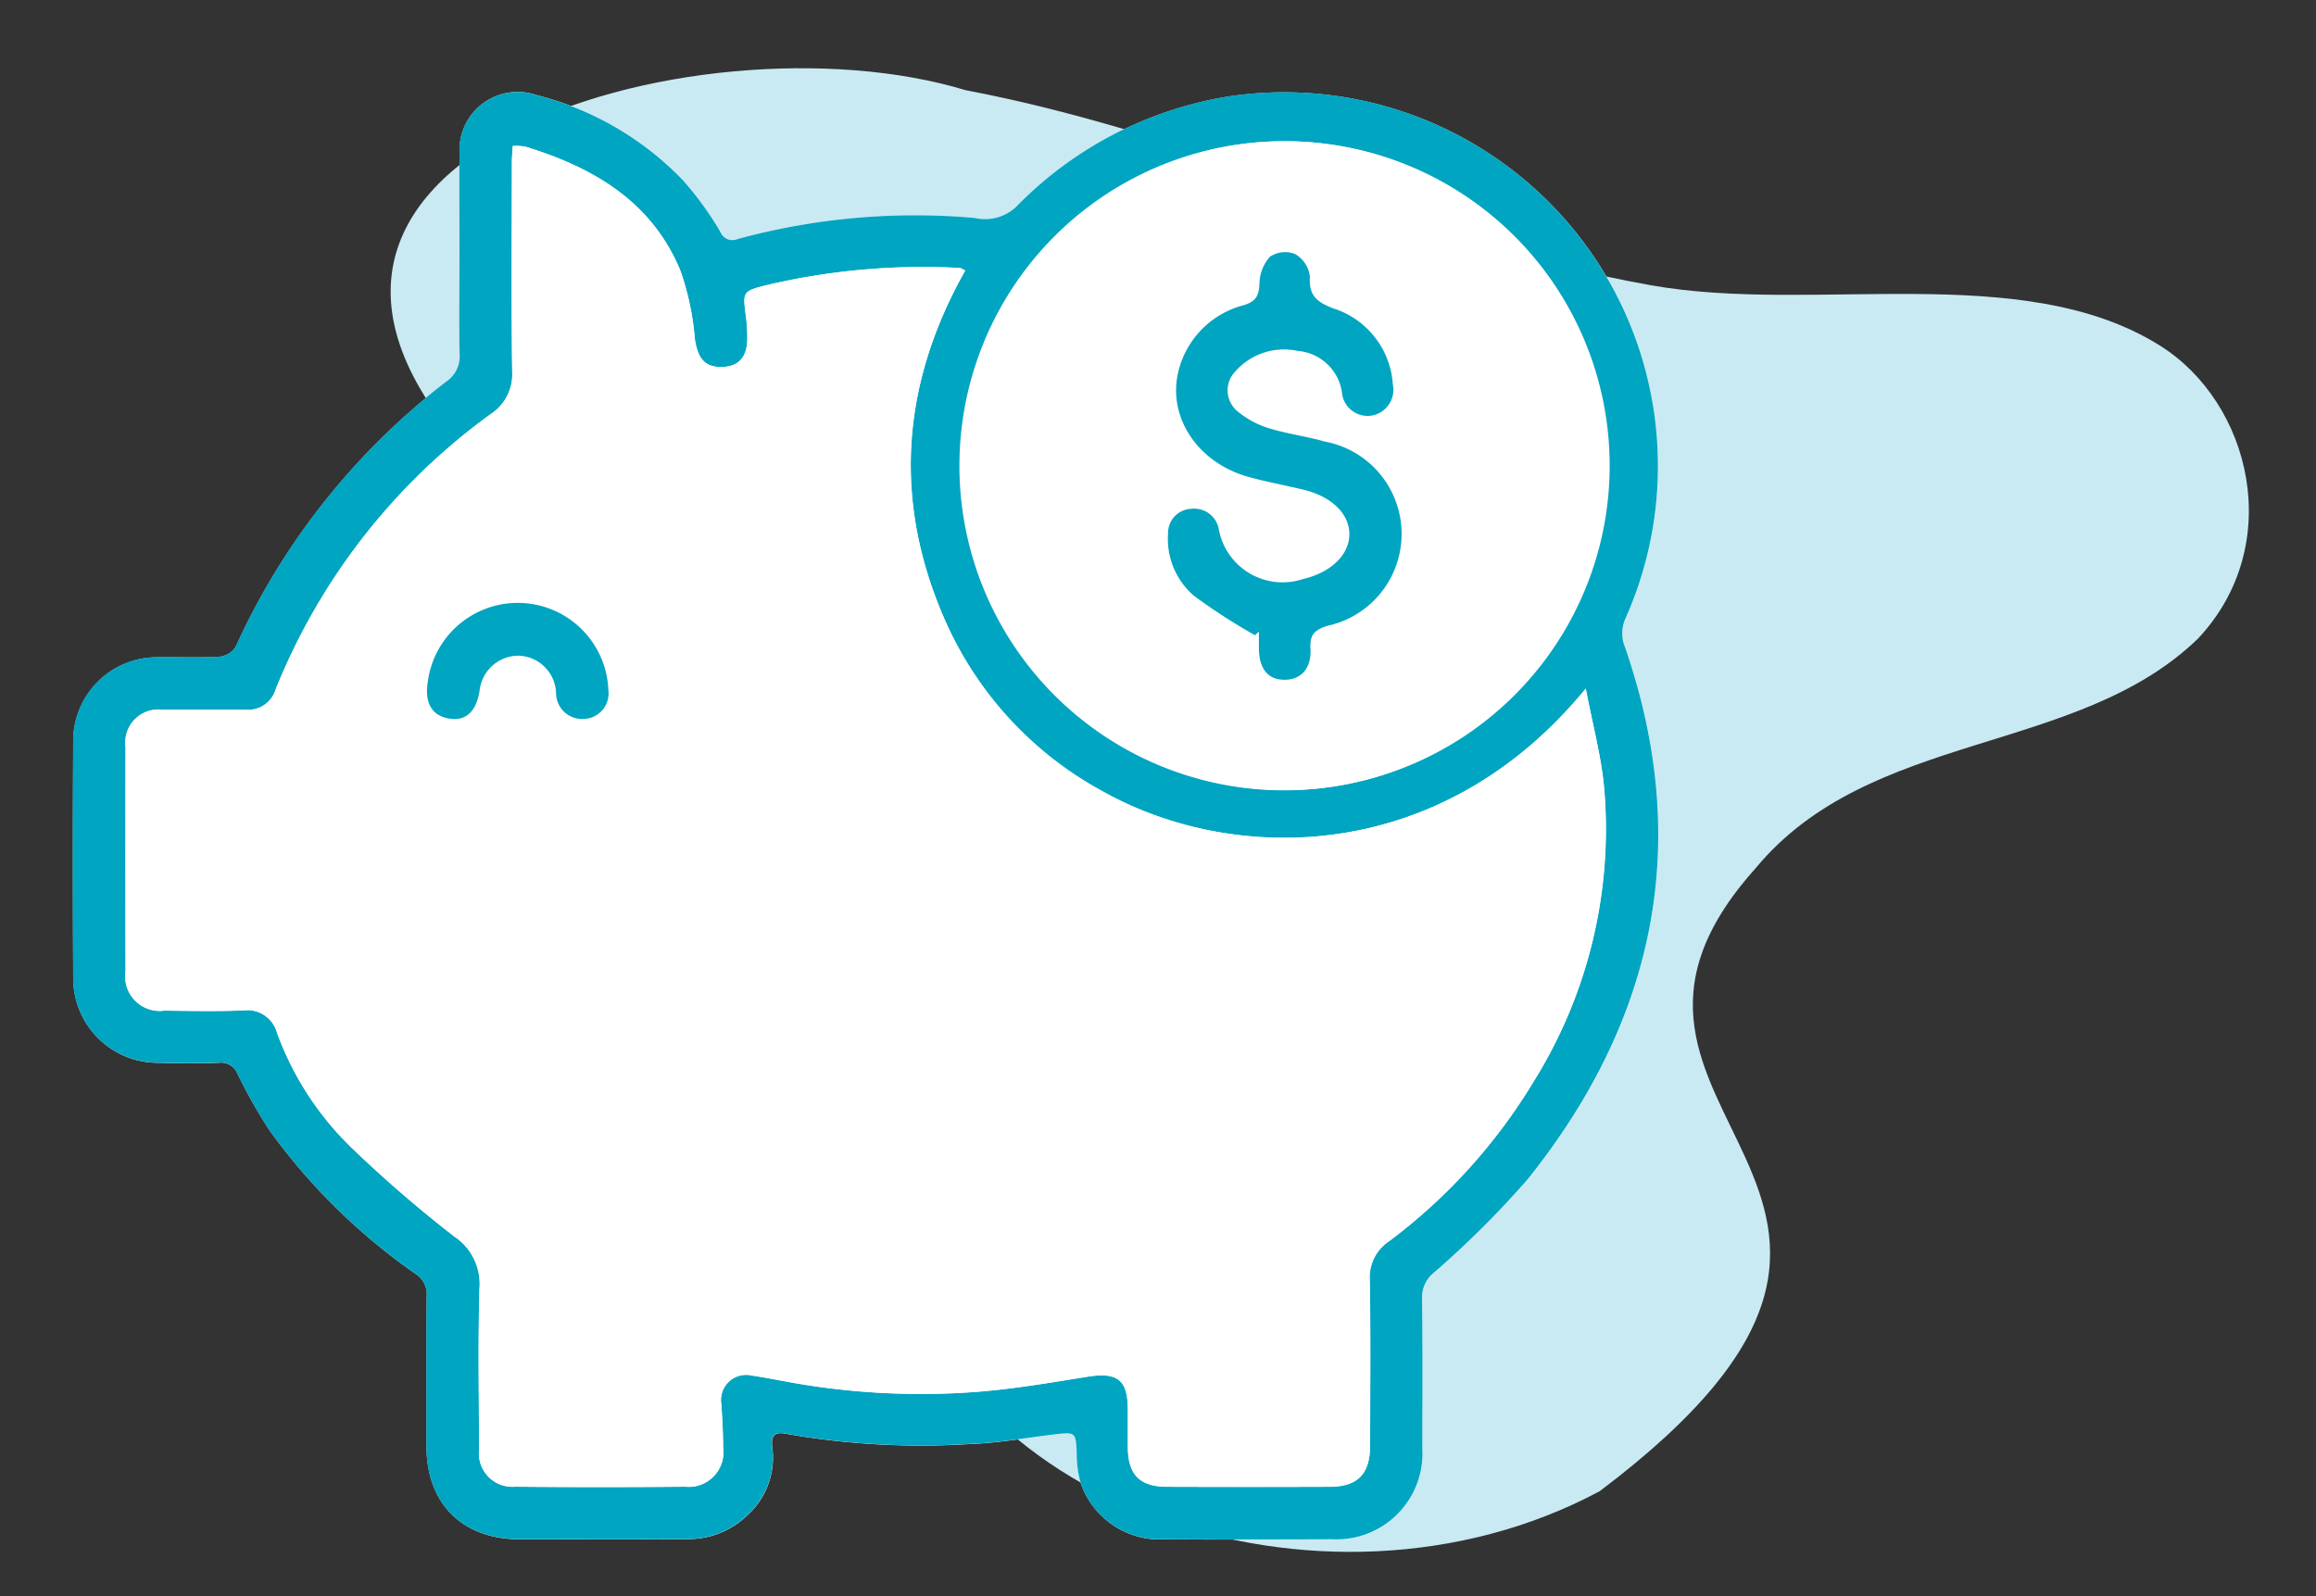 <svg xmlns="http://www.w3.org/2000/svg" xmlns:xlink="http://www.w3.org/1999/xlink" width="132" height="91" viewBox="0 0 132 91"><rect x="0" y="0" width="132" height="91" fill="#333333" stroke="none"/><defs><clipPath id="a"><rect width="132" height="91" transform="translate(62 3134)" fill="none" stroke="#707070" stroke-width="1"/></clipPath></defs><g transform="translate(-62 -3134)"><g clip-path="url(#a)"><path d="M791.178,253.4c-10.049,12.434-13.276,43.252,10.035,33.46,11.4-5.377,22.383-15.6,35.051-11.487,4.584,1.486,8.805,4.781,13.412,6.1,15.276,3.936,31.012-13.72,29.091-31.63-7.431-27.784-21.268-4.586-29.575-21.534-4.9-9.036.935-19.4-2.7-28.327-3.079-6.626-11.317-7.824-16.286-4.231-7.505,5.424-9.052,17.633-14.078,25.619C808.8,233.035,798.627,241.823,791.178,253.4Z" transform="matrix(0.375, 0.927, -0.927, 0.375, 55.24, 2310.693)" fill="#c9eaf3"/><g transform="translate(-513.402 2989.212)"><path d="M601.59,159.267c0,1.912-.032,3.825.017,5.735a1.713,1.713,0,0,1-.758,1.543,39.79,39.79,0,0,0-12.01,15.11,1.244,1.244,0,0,1-.91.568c-1.173.069-2.352.017-3.528.033a4.771,4.771,0,0,0-4.823,4.812q-.038,6.751,0,13.5a4.816,4.816,0,0,0,4.771,4.8c1.176.029,2.354.038,3.529,0a1,1,0,0,1,1.073.656,30.177,30.177,0,0,0,1.827,3.214,34.68,34.68,0,0,0,8.335,8.178,1.368,1.368,0,0,1,.612,1.248c-.027,2.853-.014,5.707-.012,8.56,0,3.292,2.049,5.314,5.36,5.309,3.2-.005,6.4.016,9.6-.013a4.808,4.808,0,0,0,3.335-1.37,4.418,4.418,0,0,0,1.407-3.9c-.065-.59.11-.874.793-.733a44.126,44.126,0,0,0,10.312.592c1.694-.052,3.38-.355,5.068-.559,1.107-.134,1.14-.094,1.19,1a6.4,6.4,0,0,0,.261,1.9,4.781,4.781,0,0,0,4.7,3.086q4.809.022,9.618,0a4.893,4.893,0,0,0,5.119-5.19c0-2.853.024-5.706-.015-8.559a1.806,1.806,0,0,1,.71-1.477,54.648,54.648,0,0,0,5.3-5.281c7.352-9.18,9.443-19.357,5.468-30.6a2.108,2.108,0,0,1,.123-1.395,21.314,21.314,0,0,0-22.71-29.735A21.758,21.758,0,0,0,633.3,156.6a2.593,2.593,0,0,1-2.325.612,38.461,38.461,0,0,0-13.525,1.2.737.737,0,0,1-.98-.4,18.636,18.636,0,0,0-2.165-2.979,17.56,17.56,0,0,0-8.355-4.833,3.311,3.311,0,0,0-4.353,3.331C601.575,155.444,601.591,157.356,601.59,159.267Z" transform="translate(0 0)" fill="#fff"/><path d="M601.591,159.267c0-1.912-.016-3.824,0-5.735a3.311,3.311,0,0,1,4.353-3.331,17.56,17.56,0,0,1,8.355,4.833,18.636,18.636,0,0,1,2.165,2.979.737.737,0,0,0,.98.4,38.461,38.461,0,0,1,13.525-1.2,2.593,2.593,0,0,0,2.325-.612,21.758,21.758,0,0,1,12.049-6.31,21.314,21.314,0,0,1,22.71,29.735,2.108,2.108,0,0,0-.123,1.395c3.975,11.243,1.884,21.42-5.468,30.6a54.648,54.648,0,0,1-5.3,5.281,1.806,1.806,0,0,0-.71,1.477c.039,2.853.019,5.706.015,8.559a4.893,4.893,0,0,1-5.119,5.19q-4.809.02-9.618,0a4.781,4.781,0,0,1-4.7-3.086,6.4,6.4,0,0,1-.261-1.9c-.05-1.089-.083-1.129-1.19-1-1.688.2-3.374.507-5.068.559a44.126,44.126,0,0,1-10.312-.592c-.683-.141-.858.144-.793.733a4.418,4.418,0,0,1-1.407,3.9,4.808,4.808,0,0,1-3.335,1.37c-3.2.029-6.4.007-9.6.013-3.311.005-5.358-2.017-5.36-5.309,0-2.853-.016-5.707.012-8.56a1.368,1.368,0,0,0-.612-1.248,34.68,34.68,0,0,1-8.335-8.178,30.177,30.177,0,0,1-1.827-3.214,1,1,0,0,0-1.073-.656c-1.175.04-2.353.032-3.529,0a4.816,4.816,0,0,1-4.771-4.8q-.043-6.751,0-13.5a4.771,4.771,0,0,1,4.823-4.812c1.176-.016,2.355.036,3.528-.033a1.244,1.244,0,0,0,.91-.568,39.79,39.79,0,0,1,12.01-15.11,1.713,1.713,0,0,0,.758-1.543C601.559,163.092,601.59,161.18,601.591,159.267Zm64.192,24.771c-8.282,10.1-20.1,10.022-27.531,5.861a20.494,20.494,0,0,1-9.02-9.836c-2.961-6.784-2.437-13.428,1.186-19.859-.169-.078-.243-.141-.319-.144a38.909,38.909,0,0,0-11.062.994c-1.317.332-1.3.39-1.114,1.764a10,10,0,0,1,.079,1.142c.019,1.133-.448,1.7-1.4,1.744-1.03.042-1.446-.5-1.6-1.653a15.281,15.281,0,0,0-.821-3.843c-1.63-3.939-4.955-5.874-8.831-7.061a3.156,3.156,0,0,0-.719-.04c-.019.364-.047.651-.048.938,0,3.97-.037,7.94.018,11.909a2.7,2.7,0,0,1-1.222,2.432,35.916,35.916,0,0,0-12.265,15.706,1.629,1.629,0,0,1-1.678,1.15c-1.588-.006-3.176-.008-4.764,0a1.886,1.886,0,0,0-2.108,2.128q-.013,6.392,0,12.784a1.966,1.966,0,0,0,2.215,2.236c1.5.017,3,.048,4.5-.011a1.75,1.75,0,0,1,1.925,1.295,17.42,17.42,0,0,0,4.178,6.47,73.064,73.064,0,0,0,5.925,5.127,3.228,3.228,0,0,1,1.429,2.953c-.086,3.056-.034,6.116-.019,9.174a1.906,1.906,0,0,0,2.053,2.13q4.852.045,9.7,0a1.972,1.972,0,0,0,2.149-2.233c0-.82-.049-1.641-.1-2.46a1.434,1.434,0,0,1,1.739-1.645c.954.143,1.9.349,2.849.5a42.129,42.129,0,0,0,9.645.454c2.216-.15,4.42-.53,6.617-.883,1.724-.277,2.316.155,2.319,1.877,0,.706,0,1.411,0,2.117.008,1.586.667,2.271,2.241,2.277q4.632.019,9.263,0c1.591-.005,2.294-.727,2.3-2.337.007-3.146.038-6.293-.016-9.439a2.458,2.458,0,0,1,1.1-2.22,32.034,32.034,0,0,0,8.238-9.1,27.2,27.2,0,0,0,4.018-16.753C666.66,187.868,666.167,186.074,665.783,184.038Zm-17.1-31.2a18.5,18.5,0,1,0,18.4,18.637A18.505,18.505,0,0,0,648.68,152.838Z" transform="translate(0 0)" fill="#00a5c1"/><path d="M666.857,185.139c.384,2.036.878,3.83,1.04,5.653a27.2,27.2,0,0,1-4.018,16.753,32.041,32.041,0,0,1-8.238,9.1,2.459,2.459,0,0,0-1.1,2.22c.055,3.145.023,6.293.016,9.439,0,1.611-.705,2.332-2.3,2.337q-4.63.015-9.263,0c-1.574-.006-2.232-.691-2.241-2.277,0-.706,0-1.411,0-2.117,0-1.722-.6-2.154-2.319-1.877-2.2.353-4.4.733-6.617.883a42.126,42.126,0,0,1-9.645-.454c-.952-.155-1.9-.361-2.849-.5a1.434,1.434,0,0,0-1.739,1.645c.053.819.1,1.64.1,2.46a1.972,1.972,0,0,1-2.15,2.232q-4.851.044-9.7,0a1.905,1.905,0,0,1-2.053-2.13c-.015-3.058-.067-6.118.019-9.174a3.228,3.228,0,0,0-1.429-2.953,73.018,73.018,0,0,1-5.925-5.127,17.422,17.422,0,0,1-4.178-6.47,1.749,1.749,0,0,0-1.925-1.295c-1.5.059-3,.028-4.5.011a1.966,1.966,0,0,1-2.215-2.236q-.01-6.392,0-12.784a1.886,1.886,0,0,1,2.108-2.128c1.588-.01,3.175-.007,4.764,0a1.629,1.629,0,0,0,1.678-1.15,35.916,35.916,0,0,1,12.265-15.706,2.7,2.7,0,0,0,1.222-2.432c-.054-3.969-.021-7.939-.018-11.909,0-.287.029-.574.048-.939a3.16,3.16,0,0,1,.719.04c3.875,1.187,7.2,3.122,8.831,7.061a15.281,15.281,0,0,1,.821,3.843c.152,1.158.568,1.7,1.6,1.653.957-.039,1.424-.611,1.4-1.744a10.032,10.032,0,0,0-.08-1.142c-.182-1.374-.2-1.432,1.114-1.764a38.909,38.909,0,0,1,11.062-.994c.077,0,.151.065.32.144-3.623,6.431-4.147,13.075-1.186,19.859A20.5,20.5,0,0,0,639.326,191C646.757,195.161,658.574,195.237,666.857,185.139Zm-55.706.1a5.17,5.17,0,0,0-10.29-.5c-.2,1.185.216,1.931,1.17,2.108s1.572-.353,1.776-1.56A2.237,2.237,0,0,1,606,183.263a2.209,2.209,0,0,1,2.171,2.127,1.483,1.483,0,0,0,1.622,1.477A1.452,1.452,0,0,0,611.151,185.236Z" transform="translate(-1.074 -1.101)" fill="#fff"/><path d="M666.822,153.842A18.494,18.494,0,1,1,648.3,172.15,18.482,18.482,0,0,1,666.822,153.842ZM665.071,182l.22-.208c0,.318,0,.637,0,.955.013,1.181.511,1.79,1.463,1.792s1.542-.643,1.476-1.781c-.046-.8.245-1.072.989-1.3a5.356,5.356,0,0,0-.185-10.5c-1.042-.3-2.132-.436-3.165-.757a5.123,5.123,0,0,1-1.756-.933,1.551,1.551,0,0,1-.353-2.074,3.7,3.7,0,0,1,3.747-1.4,2.773,2.773,0,0,1,2.512,2.321,1.474,1.474,0,0,0,1.621,1.376,1.493,1.493,0,0,0,1.284-1.791,4.874,4.874,0,0,0-3.383-4.327c-.953-.364-1.411-.73-1.344-1.815a1.719,1.719,0,0,0-.835-1.284,1.56,1.56,0,0,0-1.439.148,2.356,2.356,0,0,0-.6,1.526c-.032.676-.169,1.01-.879,1.234a5.164,5.164,0,0,0-3.737,3.757c-.652,2.617,1.088,5.229,3.991,6.036,1.045.291,2.118.481,3.172.74,1.575.387,2.569,1.368,2.576,2.511.006,1.176-1.03,2.19-2.623,2.566-.029.007-.055.02-.084.027A3.694,3.694,0,0,1,663,175.915a1.425,1.425,0,0,0-1.57-1.116,1.374,1.374,0,0,0-1.313,1.4,4.28,4.28,0,0,0,1.466,3.55A33.953,33.953,0,0,0,665.071,182Z" transform="translate(-18.142 -1.004)" fill="#fff"/><path d="M617.313,194.574a1.451,1.451,0,0,1-1.36,1.63,1.483,1.483,0,0,1-1.622-1.477,2.209,2.209,0,0,0-2.171-2.126,2.237,2.237,0,0,0-2.191,2.018c-.2,1.206-.81,1.739-1.776,1.56s-1.367-.923-1.17-2.108a5.17,5.17,0,0,1,10.29.5Z" transform="translate(-7.236 -10.439)" fill="#00a5c1"/><path d="M669.309,184.269a33.988,33.988,0,0,1-3.488-2.255,4.28,4.28,0,0,1-1.466-3.55,1.374,1.374,0,0,1,1.313-1.4,1.425,1.425,0,0,1,1.57,1.116,3.694,3.694,0,0,0,4.742,2.907c.029-.007.055-.02.084-.026,1.594-.376,2.63-1.39,2.623-2.566-.007-1.143-1-2.124-2.576-2.511-1.055-.259-2.127-.449-3.172-.74-2.9-.807-4.643-3.418-3.991-6.036a5.164,5.164,0,0,1,3.737-3.757c.71-.225.847-.559.879-1.234a2.356,2.356,0,0,1,.6-1.526,1.56,1.56,0,0,1,1.439-.148,1.719,1.719,0,0,1,.835,1.284c-.067,1.085.391,1.451,1.344,1.815a4.874,4.874,0,0,1,3.383,4.327,1.493,1.493,0,0,1-1.285,1.791,1.474,1.474,0,0,1-1.621-1.376,2.773,2.773,0,0,0-2.512-2.321,3.7,3.7,0,0,0-3.747,1.4,1.551,1.551,0,0,0,.353,2.074,5.122,5.122,0,0,0,1.755.933c1.033.321,2.124.458,3.165.757a5.356,5.356,0,0,1,.185,10.5c-.744.23-1.035.5-.988,1.3.066,1.137-.537,1.781-1.476,1.781s-1.45-.611-1.463-1.792c0-.319,0-.637,0-.955Z" transform="translate(-22.379 -3.272)" fill="#00a5c1"/></g></g></g></svg>